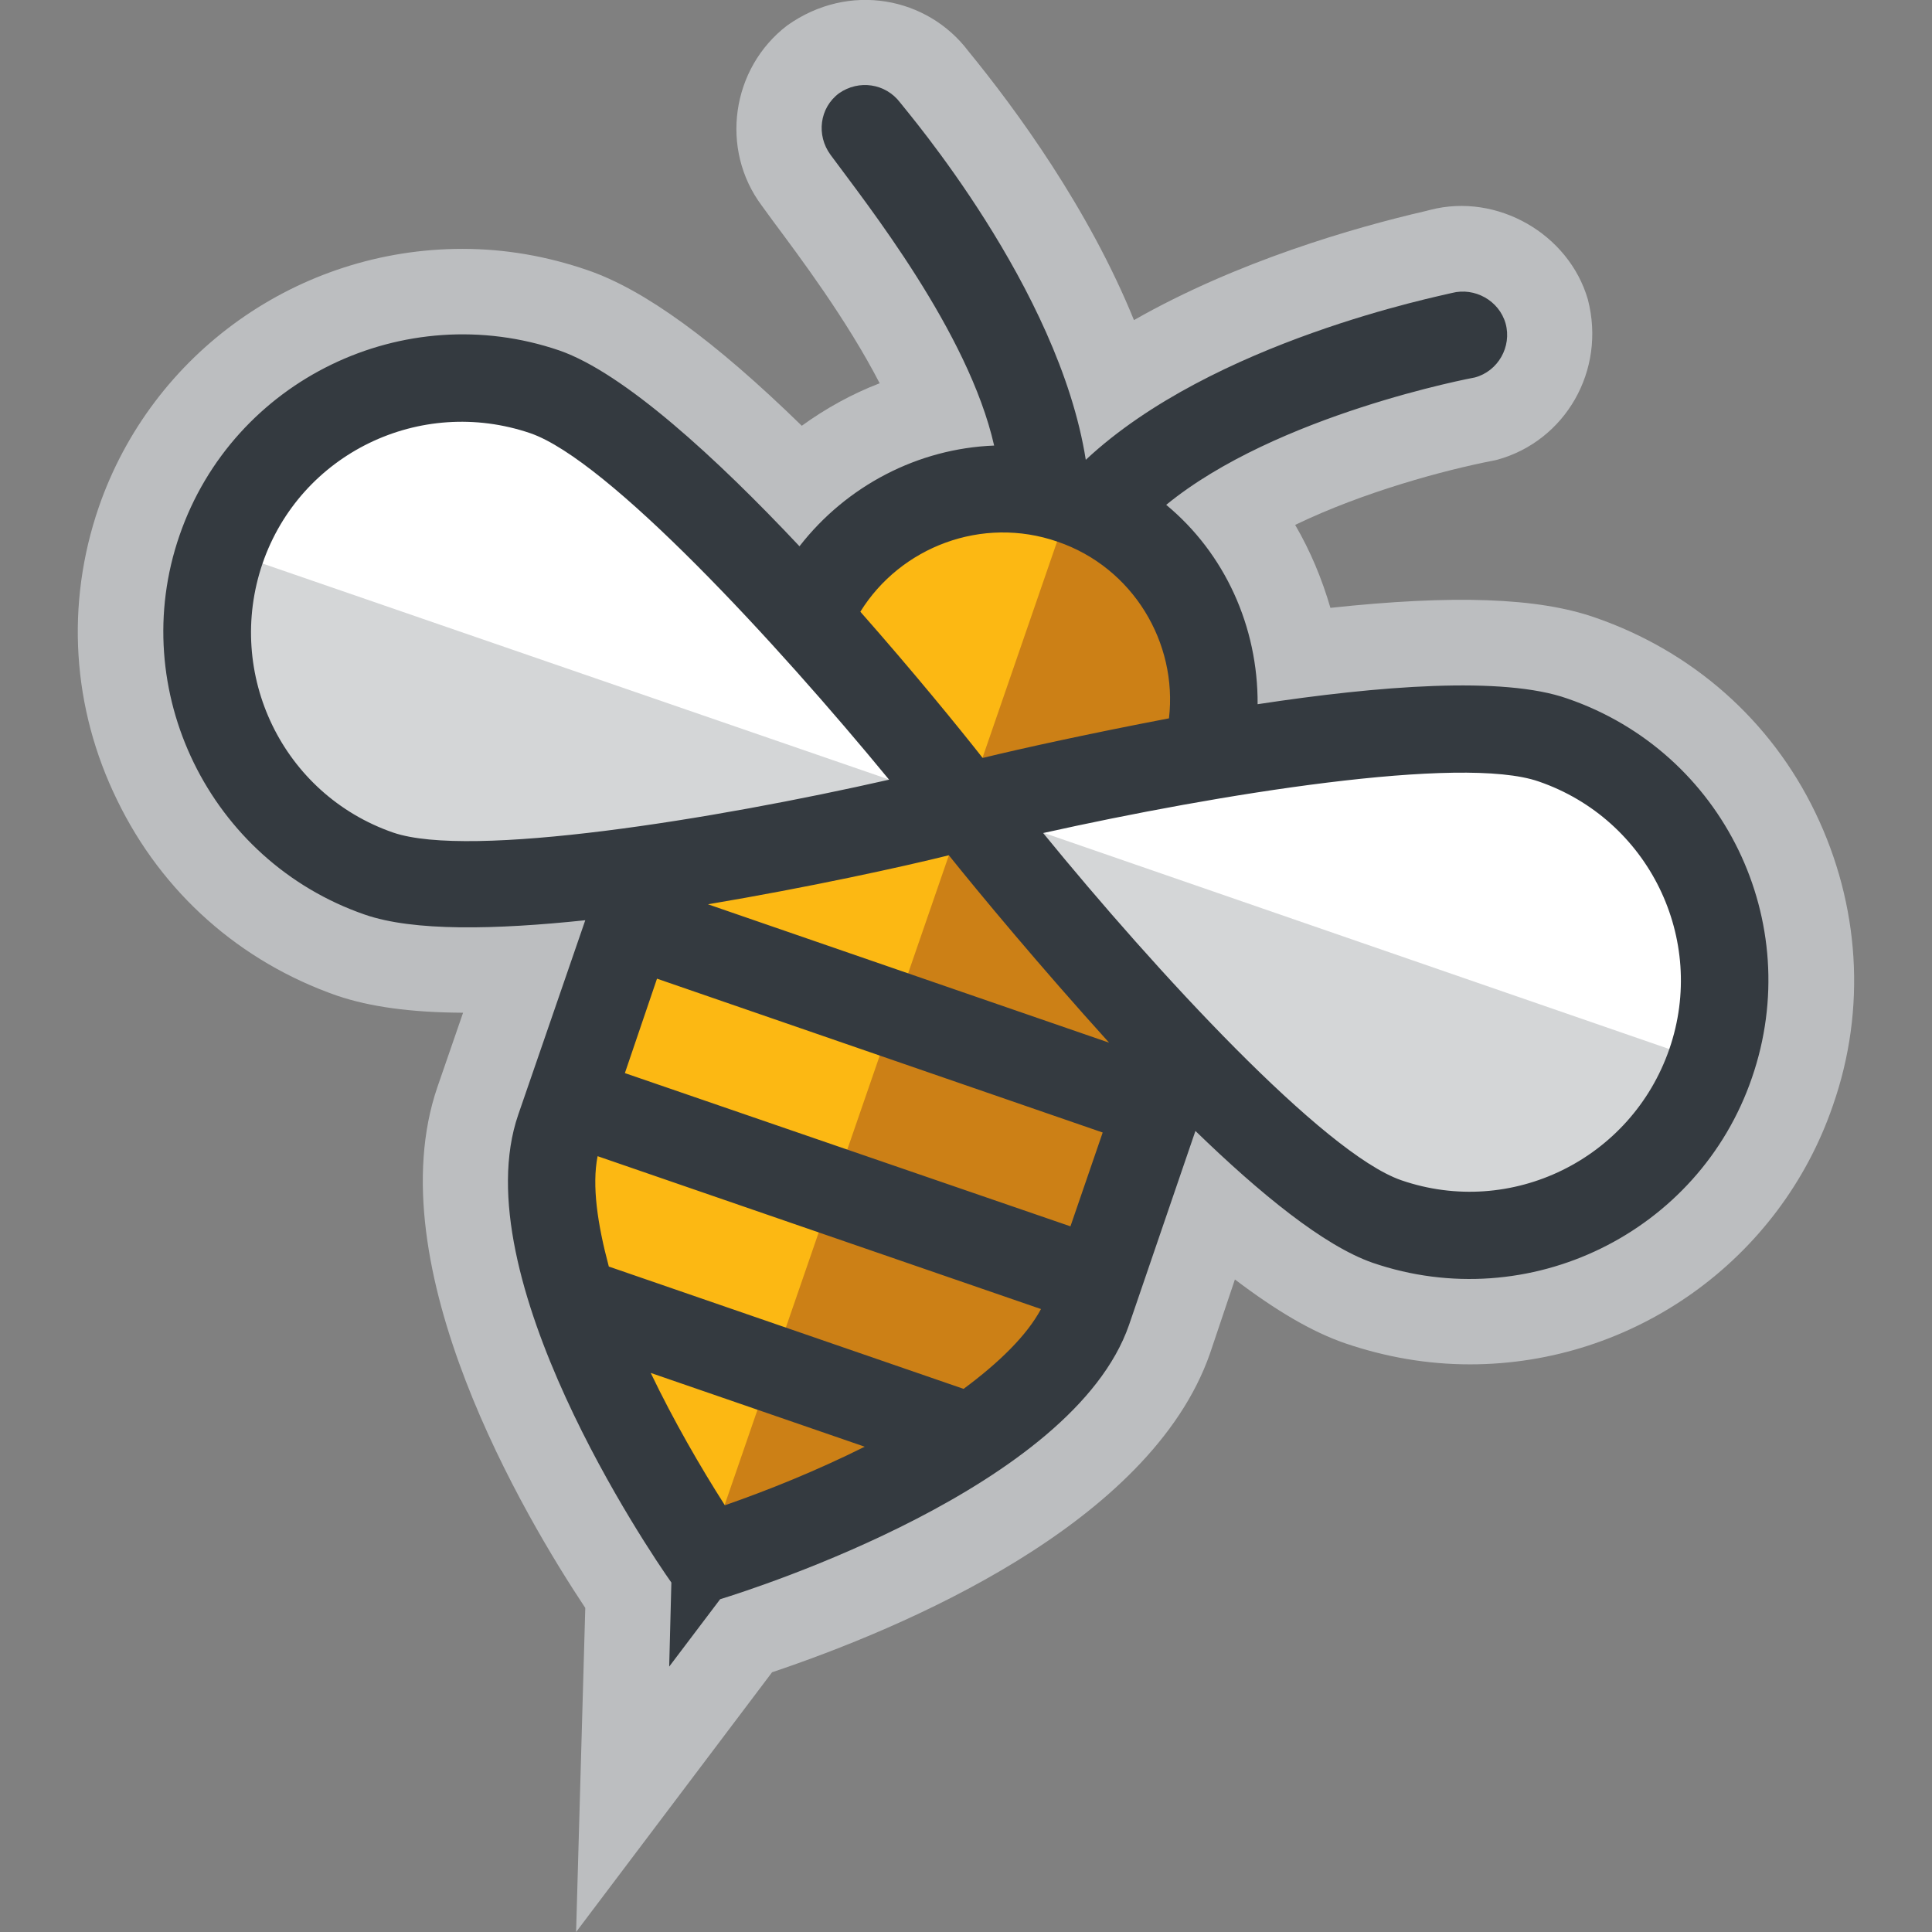 <?xml version="1.0" encoding="utf-8"?>
<!-- Generator: Adobe Illustrator 16.0.0, SVG Export Plug-In . SVG Version: 6.00 Build 0)  -->
<!DOCTYPE svg PUBLIC "-//W3C//DTD SVG 1.1//EN" "http://www.w3.org/Graphics/SVG/1.1/DTD/svg11.dtd">
<svg version="1.1" id="Layer_1" xmlns="http://www.w3.org/2000/svg" xmlns:xlink="http://www.w3.org/1999/xlink" x="0px" y="0px"
	 width="16px" height="16px" viewBox="0 0 16 16" enable-background="new 0 0 16 16" xml:space="preserve">
<rect x="0" y="0" width="16" height="16" fill="#808080" stroke="none"/>
<g>
	<path fill="#343A40" d="M12.98,5.785c-0.534-0.188-1.565-0.105-2.565,0.047c0.006-0.641-0.271-1.249-0.757-1.651
		c0.913-0.748,2.538-1.052,2.557-1.055c0.192-0.052,0.307-0.255,0.255-0.446c-0.055-0.192-0.258-0.302-0.445-0.254
		c-0.092,0.025-1.98,0.398-3.033,1.382C8.769,2.386,7.511,0.925,7.456,0.85C7.335,0.69,7.113,0.658,6.949,0.772
		c-0.162,0.121-0.189,0.348-0.071,0.51c0.3,0.408,1.141,1.467,1.356,2.408C7.604,3.714,7.011,4.022,6.622,4.524
		C5.933,3.792,5.167,3.089,4.634,2.903c-1.287-0.441-2.702,0.241-3.147,1.53C1.044,5.715,1.736,7.129,3.021,7.574
		c0.403,0.141,1.085,0.125,1.825,0.047l-0.555,1.61c-0.461,1.336,1.086,3.618,1.268,3.875l-0.018,0.696l0.422-0.558
		c0.295-0.091,2.922-0.93,3.386-2.271l0.551-1.607c0.533,0.517,1.063,0.951,1.467,1.092c1.295,0.443,2.701-0.249,3.141-1.533
		C14.955,7.636,14.274,6.23,12.98,5.785"/>
	<path fill="#BCBEC0" d="M4.771,16l0.076-2.684c-0.495-0.745-1.736-2.827-1.224-4.315l0.212-0.614
		C3.403,8.385,3.064,8.338,2.792,8.246C1.989,7.966,1.343,7.395,0.971,6.628C0.596,5.863,0.542,5.003,0.818,4.2
		C1.26,2.92,2.472,2.061,3.83,2.061c0.352,0,0.697,0.06,1.032,0.175C5.336,2.397,5.919,2.823,6.64,3.526
		c0.199-0.144,0.416-0.264,0.645-0.352C7.011,2.644,6.622,2.127,6.402,1.831L6.308,1.702C5.96,1.236,6.056,0.565,6.519,0.211
		c0.515-0.366,1.164-0.233,1.5,0.212c0.396,0.484,0.997,1.305,1.372,2.228c0.853-0.486,1.821-0.766,2.415-0.903l0.039-0.01
		c0.555-0.143,1.148,0.2,1.305,0.742c0.153,0.589-0.188,1.172-0.749,1.327l-0.036,0.008c-0.402,0.078-1.074,0.259-1.639,0.532
		c0.127,0.218,0.221,0.445,0.292,0.687c1.016-0.109,1.718-0.086,2.194,0.081c0.803,0.278,1.453,0.849,1.822,1.615
		c0.367,0.762,0.425,1.625,0.146,2.423c-0.439,1.283-1.654,2.146-3.006,2.146c-0.001,0-0.001,0-0.001,0
		c-0.353,0-0.696-0.06-1.032-0.174c-0.273-0.094-0.57-0.268-0.914-0.529l-0.206,0.612c-0.495,1.42-2.557,2.281-3.627,2.641L4.771,16
		z M5.878,6.802L4.963,9.463c-0.234,0.674,0.426,2.1,1.032,3.026c1.18-0.406,2.461-1.094,2.684-1.743l0.921-2.665l0.799,0.776
		c0.734,0.717,1.089,0.889,1.203,0.928c0.188,0.063,0.375,0.096,0.571,0.096c0,0,0,0,0.001,0c0.754,0,1.423-0.479,1.663-1.189
		c0.155-0.445,0.125-0.923-0.079-1.344c-0.203-0.422-0.563-0.743-1.004-0.892c-0.074-0.03-0.262-0.07-0.652-0.07
		c-0.406,0-0.942,0.047-1.584,0.144L9.693,6.654l0.011-0.836c0.006-0.424-0.18-0.823-0.499-1.096l-0.089-0.07L8.496,5.23
		L8.366,4.394L8.261,4.397c-0.422,0.016-0.814,0.22-1.078,0.559L6.675,5.613L6.106,5.01c-1.093-1.163-1.58-1.395-1.705-1.437
		C4.215,3.511,4.024,3.479,3.83,3.479c-0.757,0-1.429,0.476-1.671,1.183c-0.156,0.443-0.125,0.92,0.085,1.347
		c0.205,0.424,0.564,0.745,1.009,0.895c0.07,0.026,0.25,0.069,0.633,0.069c0.248,0,0.547-0.02,0.891-0.055L5.878,6.802z"/>
	<path fill="#FCB813" d="M7.999,6.675c0,0-1.316,0.329-2.621,0.521L4.634,9.348c-0.414,1.202,1.221,3.54,1.221,3.54
		s2.736-0.828,3.153-2.032l0.741-2.149C8.836,7.746,7.999,6.675,7.999,6.675"/>
	<path fill="#CC8016" d="M7.999,6.675l-2.144,6.212c0,0,2.736-0.828,3.153-2.032l0.741-2.149C8.836,7.746,7.999,6.675,7.999,6.675"
		/>
	<path fill="#FFFFFF" d="M11.493,10.114c1.098,0.378,2.298-0.208,2.682-1.305c0.381-1.1-0.21-2.306-1.307-2.684
		C11.769,5.746,8,6.675,8,6.675S10.394,9.731,11.493,10.114"/>
	<path fill="#FFFFFF" d="M3.141,7.231C2.039,6.85,1.456,5.647,1.835,4.55c0.378-1.094,1.578-1.688,2.68-1.305
		c1.097,0.377,3.483,3.43,3.483,3.43S4.237,7.607,3.141,7.231"/>
	<path fill="#D4D6D7" d="M11.493,10.114c1.098,0.378,2.298-0.208,2.682-1.305L8,6.675C8,6.675,10.394,9.731,11.493,10.114"/>
	<path fill="#D4D6D7" d="M3.141,7.231C2.039,6.85,1.456,5.647,1.835,4.55l6.164,2.125C7.999,6.675,4.237,7.607,3.141,7.231"/>
	<path fill="#FCB813" d="M7.999,6.675c0,0-0.586-0.75-1.308-1.545C7.04,4.281,7.996,3.842,8.872,4.144
		c0.883,0.305,1.36,1.24,1.121,2.125C8.925,6.449,7.999,6.675,7.999,6.675"/>
	<path fill="#CC8016" d="M7.999,6.675l0.873-2.531c0.883,0.305,1.36,1.24,1.121,2.125C8.925,6.449,7.999,6.675,7.999,6.675"/>
	<path fill="#343A40" d="M12.98,5.785c-0.534-0.188-1.565-0.105-2.565,0.047c0.004-0.641-0.271-1.249-0.757-1.651
		c0.913-0.748,2.538-1.052,2.556-1.055c0.193-0.052,0.307-0.255,0.255-0.446c-0.054-0.192-0.257-0.302-0.444-0.254
		c-0.094,0.025-1.982,0.398-3.033,1.382C8.768,2.386,7.511,0.925,7.455,0.85C7.334,0.69,7.113,0.658,6.949,0.772
		c-0.163,0.121-0.19,0.348-0.071,0.51c0.3,0.408,1.142,1.467,1.355,2.408C7.604,3.714,7.011,4.022,6.621,4.524
		C5.933,3.792,5.167,3.089,4.634,2.903c-1.287-0.441-2.702,0.241-3.147,1.53C1.043,5.715,1.735,7.129,3.02,7.574
		c0.405,0.141,1.086,0.125,1.827,0.047l-0.555,1.61c-0.461,1.336,1.086,3.618,1.268,3.875l-0.018,0.696l0.422-0.558
		c0.294-0.091,2.92-0.93,3.386-2.271L9.9,9.366c0.533,0.517,1.063,0.951,1.468,1.092c1.294,0.443,2.701-0.249,3.141-1.533
		C14.954,7.636,14.274,6.23,12.98,5.785 M8.758,4.486c0.624,0.213,0.996,0.837,0.923,1.463c-0.645,0.123-1.224,0.25-1.543,0.328
		C7.935,6.019,7.566,5.566,7.125,5.066C7.457,4.53,8.133,4.269,8.758,4.486 M2.174,4.667c0.313-0.911,1.305-1.391,2.219-1.079
		C5.034,3.81,6.425,5.316,7.363,6.457C5.917,6.785,3.894,7.114,3.256,6.895C2.341,6.578,1.862,5.582,2.174,4.667 M6.003,12.466
		c-0.203-0.318-0.424-0.7-0.614-1.096l1.772,0.611C6.769,12.177,6.363,12.341,6.003,12.466 M7.98,11.502l-2.938-1.013
		c-0.094-0.352-0.141-0.67-0.093-0.914l3.672,1.266C8.503,11.061,8.273,11.285,7.98,11.502 M8.865,10.156l-3.69-1.269l0.266-0.782
		l3.691,1.274L8.865,10.156z M5.863,7.489C6.7,7.348,7.472,7.179,7.858,7.083c0.254,0.317,0.757,0.922,1.327,1.552L5.863,7.489z
		 M11.604,9.774c-0.642-0.223-2.032-1.732-2.965-2.875c1.444-0.322,3.464-0.65,4.104-0.427c0.91,0.313,1.396,1.305,1.082,2.215
		C13.51,9.6,12.516,10.089,11.604,9.774"/>
</g>
</svg>
